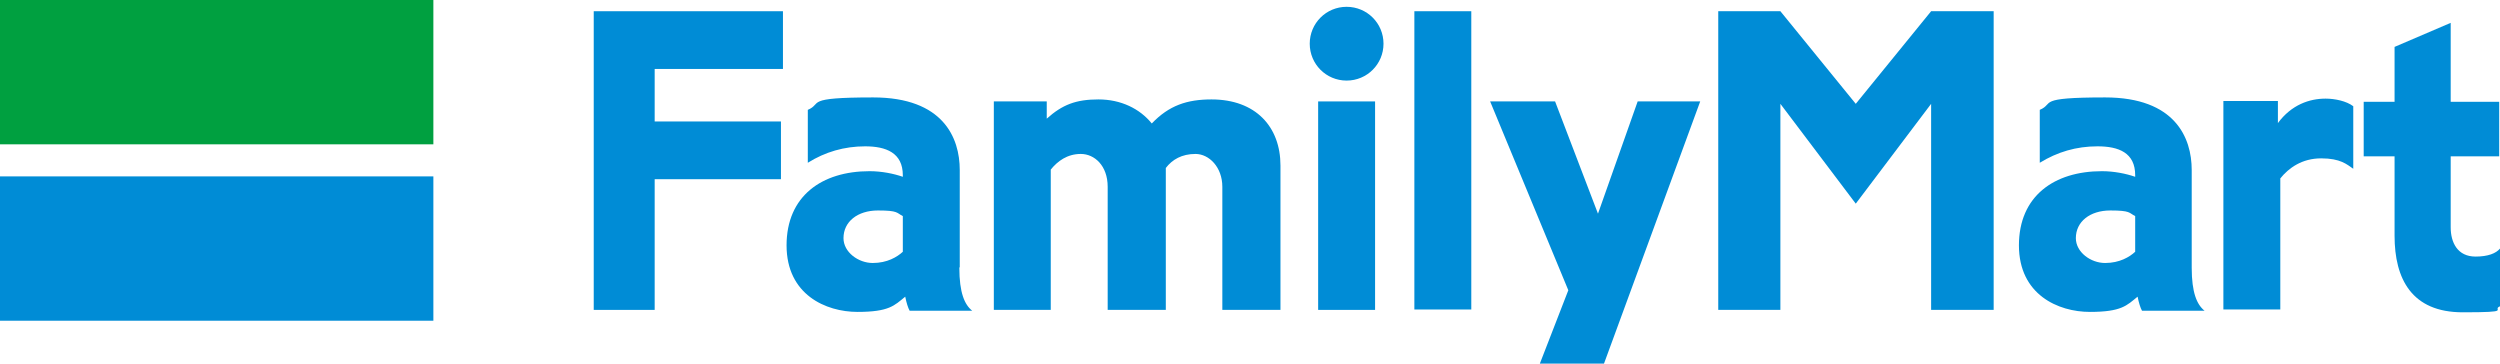 <?xml version="1.0" encoding="UTF-8"?>
<svg xmlns="http://www.w3.org/2000/svg" version="1.1" viewBox="0 0 623.6 90.7">
  <defs>
    <style>
      .cls-1 {
        fill: #00a040;
      }

      .cls-2 {
        fill: none;
      }

      .cls-3 {
        fill: #008cd6;
      }
    </style>
  </defs>
  <!-- Generator: Adobe Illustrator 28.7.1, SVG Export Plug-In . SVG Version: 1.2.0 Build 142)  -->
  <g>
    <g id="_レイヤー_1" data-name="レイヤー_1">
      <g>
        <rect class="cls-2" y="0" width="623.6" height="80"/>
        <g>
          <rect class="cls-1" width="108.1" height="36"/>
          <rect class="cls-3" y="44" width="108.1" height="36"/>
        </g>
        <g>
          <polygon class="cls-3" points="148.1 2.8 148.1 77.3 163.3 77.3 163.3 44.7 194.8 44.7 194.8 30.3 163.3 30.3 163.3 17.2 195.3 17.2 195.3 2.8 148.1 2.8"/>
          <path class="cls-3" d="M239.4,66.6v-24.2c0-8-4.1-18.1-21.6-18.1s-12.5,1.5-16.3,3.1v13.2c4.3-2.7,9.1-4.1,14.3-4.1s9.4,1.6,9.4,7.2v.4c-2.3-.8-5.3-1.4-8.3-1.4-11.9,0-20.7,6.2-20.7,18.5s9.8,16.6,17.7,16.6,9.2-1.6,11.9-3.8c.3,1.5.7,2.8,1.1,3.5h15.6c-1.9-1.5-3.2-4.5-3.2-10.7ZM210.4,59.4c0-4.1,3.5-6.9,8.6-6.9s4.6.6,6.2,1.4v8.9c-1.4,1.3-3.9,2.8-7.5,2.8s-7.3-2.7-7.3-6.2Z"/>
          <path class="cls-3" d="M546.7,66.6v-24.2c0-8-4.1-18.1-21.6-18.1s-12.5,1.5-16.3,3.1v13.2c4.4-2.7,9.1-4.1,14.4-4.1s9.4,1.6,9.4,7.2v.4c-2.3-.8-5.3-1.4-8.3-1.4-11.9,0-20.7,6.2-20.7,18.5s9.8,16.6,17.7,16.6,9.2-1.6,11.9-3.8c.3,1.5.7,2.8,1.1,3.5h15.6c-1.9-1.5-3.2-4.5-3.2-10.7ZM517.8,59.4c0-4.1,3.5-6.9,8.6-6.9s4.6.6,6.2,1.4v8.9c-1.4,1.3-3.9,2.8-7.5,2.8s-7.3-2.7-7.3-6.2Z"/>
          <path class="cls-3" d="M302.2,24.8c-6.1,0-10.6,1.5-14.9,6-3-3.7-7.7-6-13.3-6s-9,1.3-12.9,4.8v-4.3h-13.2v52h14.2v-35c1.7-2.1,4.1-3.9,7.5-3.9s6.7,2.9,6.7,8.2v30.7h14.5v-35.4c1.6-2.1,4-3.5,7.4-3.5s6.7,3.3,6.7,8.2v30.7h14.5v-36c0-9.7-6.2-16.5-17.2-16.5Z"/>
          <rect class="cls-3" x="352.8" y="2.8" width="14.2" height="74.4"/>
          <polygon class="cls-3" points="462.9 25.9 444.1 2.8 428.6 2.8 428.6 77.3 444.1 77.3 444.1 25.9 462.9 50.8 481.7 25.9 481.7 77.3 497.3 77.3 497.3 2.8 481.7 2.8 462.9 25.9"/>
          <rect class="cls-3" x="328.8" y="25.3" width="14.2" height="52"/>
          <path class="cls-3" d="M335.9,1.7c-5.1,0-9.2,4.1-9.2,9.2s4.1,9.2,9.2,9.2,9.2-4.1,9.2-9.2-4.1-9.2-9.2-9.2Z"/>
          <path class="cls-3" d="M568.2,30.7v-5.5h-13.6v52h14.2v-32.7c2.1-2.6,5.4-5,10.2-5s6.4,1.5,8,2.6v-15.6c-1.7-1.3-4.6-1.9-6.9-1.9-4,0-8.5,1.5-11.9,6.1Z"/>
          <path class="cls-3" d="M617.5,64c-4.5,0-6.2-3.5-6.2-7.3v-17.7h12.1v-13.6h-12.1V5.7l-14,6v13.7h-7.7v13.6h7.7v19.8c0,10.8,4.3,19.1,17,19.1s7.1-.6,9.3-1.5v-14.4c-1,1.2-3,2-6.1,2Z"/>
          <polygon class="cls-3" points="384.1 90.7 400.1 90.7 424.1 25.3 408.5 25.3 398.6 53.3 387.9 25.3 371.7 25.3 391.2 72.4 384.1 90.7"/>
        </g>
      </g>
    </g>
  </g>
</svg>